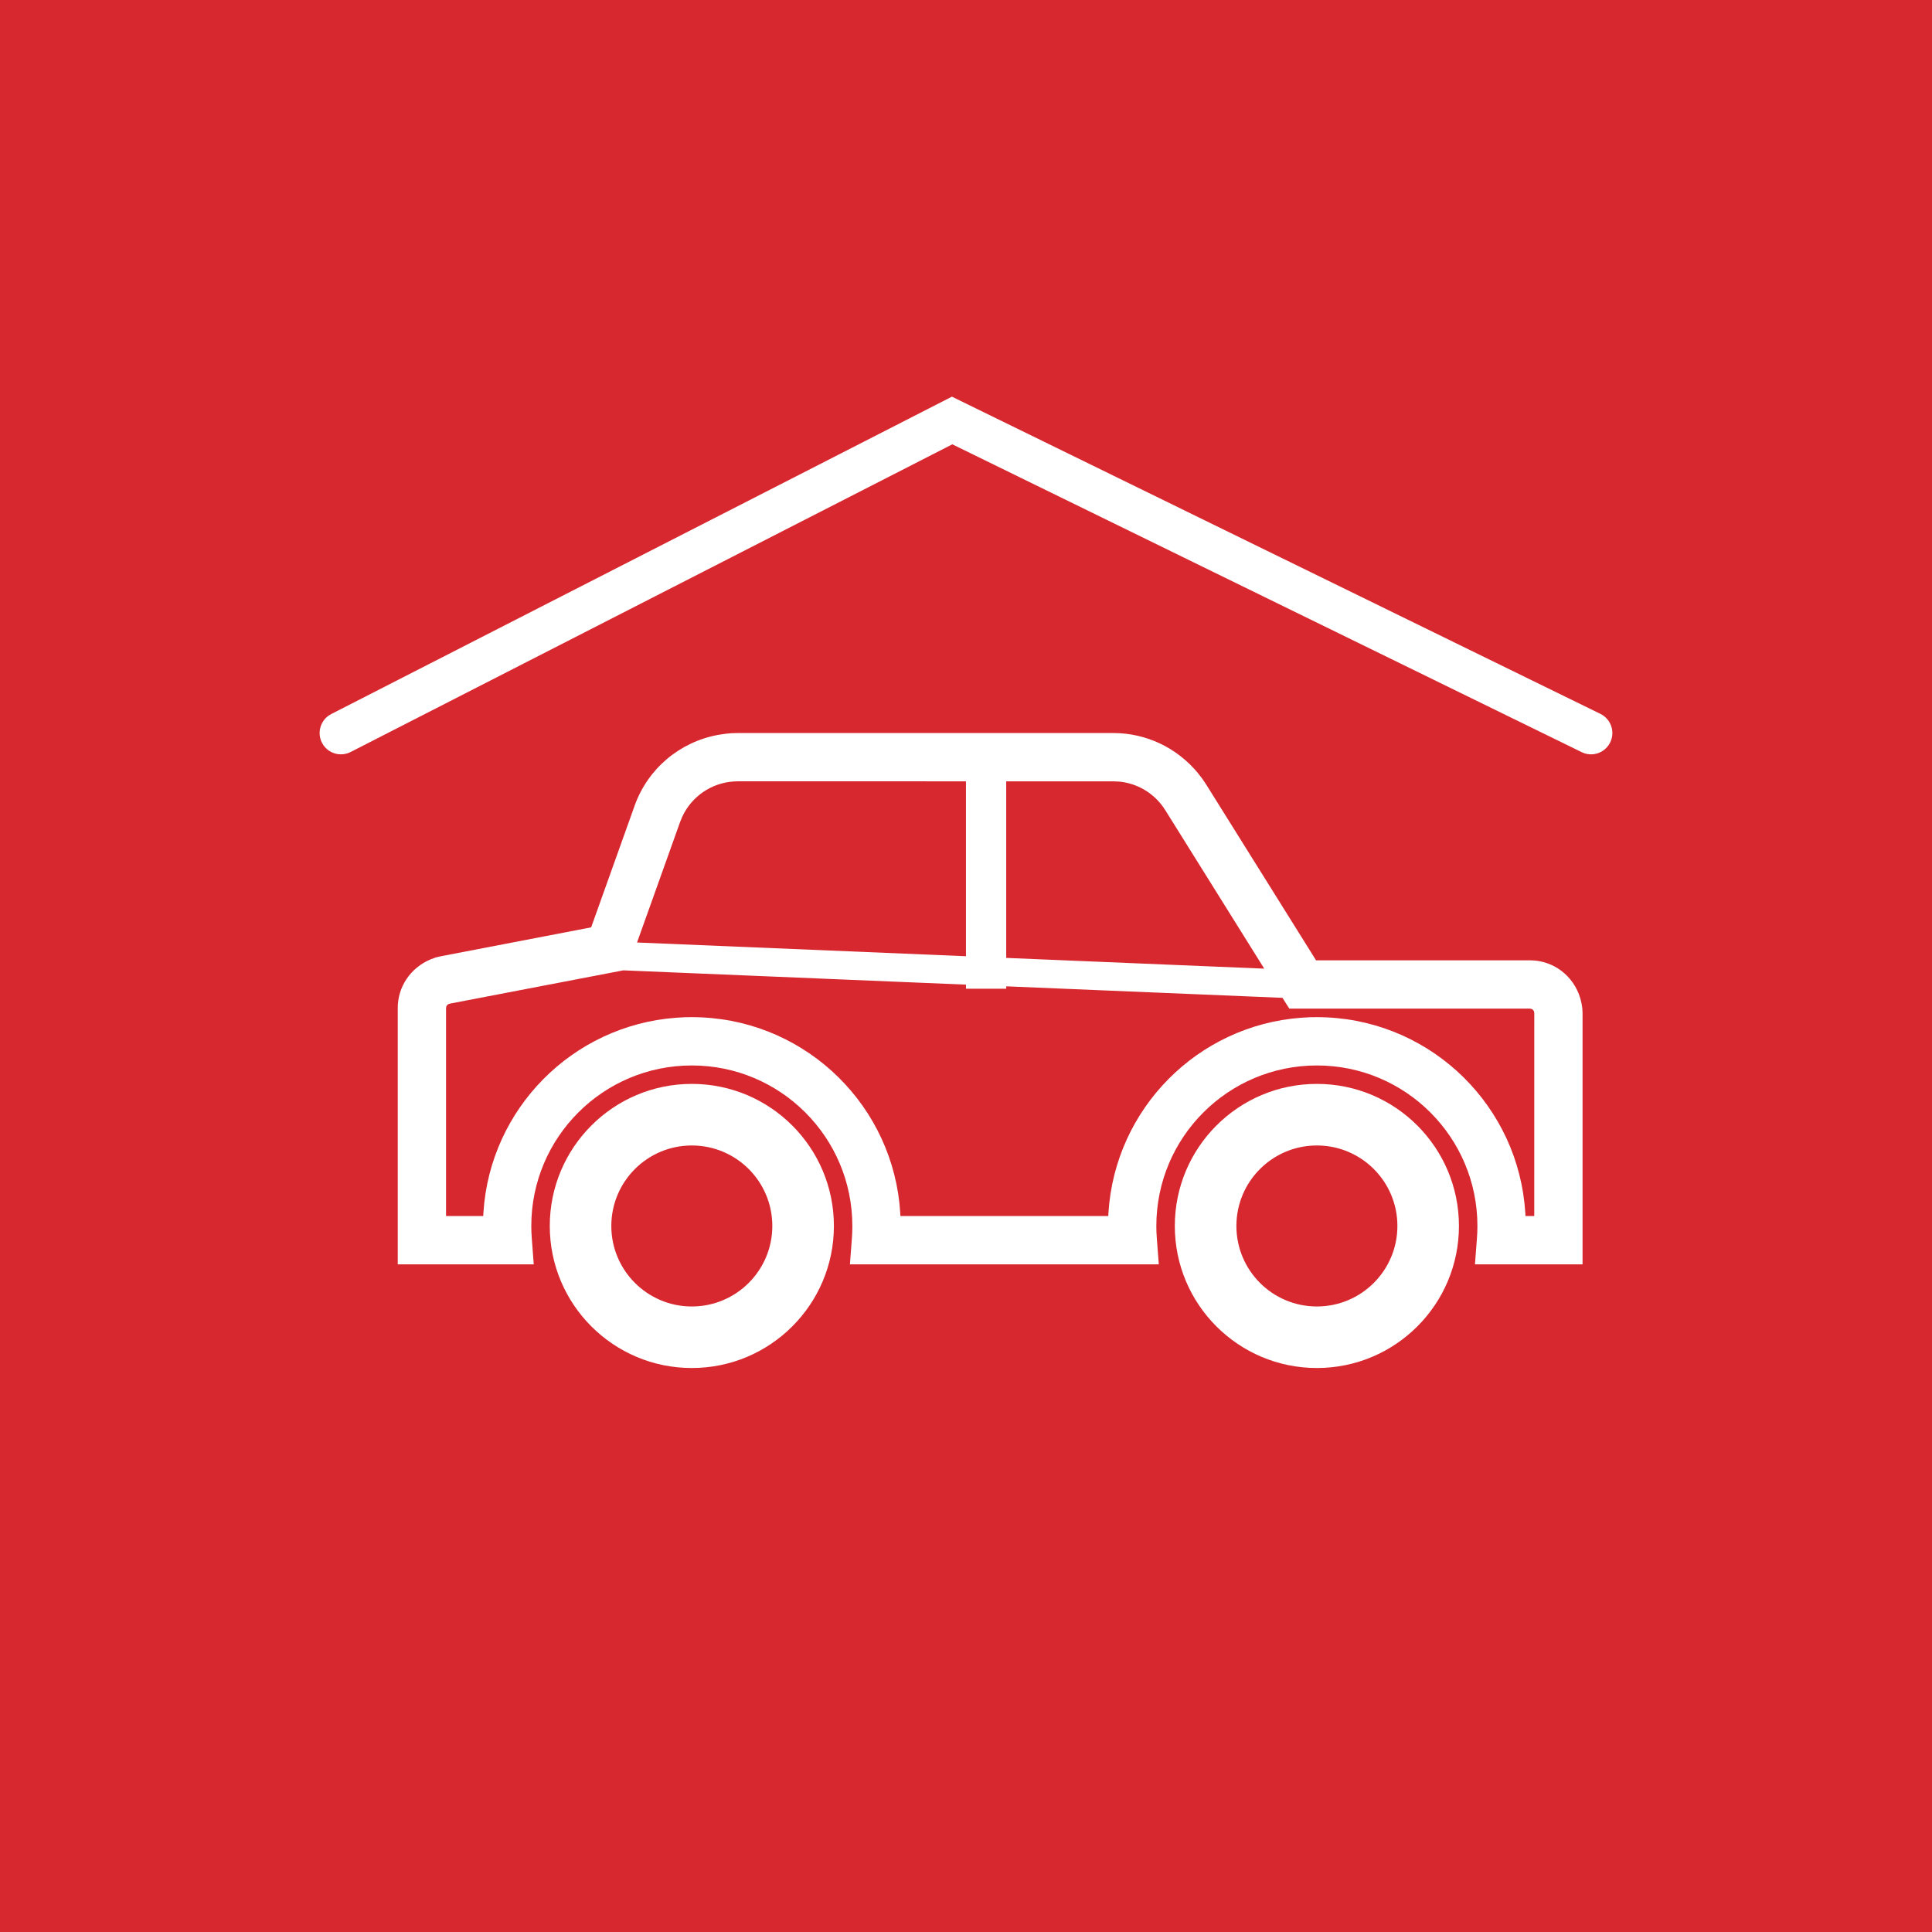 <?xml version="1.0" encoding="UTF-8"?>
<svg width="48px" height="48px" viewBox="0 0 48 48" version="1.1" xmlns="http://www.w3.org/2000/svg" xmlns:xlink="http://www.w3.org/1999/xlink">
    <title>icon-garage</title>
    <g id="Page-1" stroke="none" stroke-width="1" fill="none" fill-rule="evenodd">
        <g id="22-detail-alloggio" transform="translate(-792, -1427)">
            <g id="indirizzo-box" transform="translate(321, 1105)">
                <g id="Group-3" transform="translate(1, 322)">
                    <g id="icon-garage" transform="translate(470, 0)">
                        <rect id="Rectangle-Copy" fill="#D7282F" x="0" y="0" width="48" height="48"></rect>
                        <path d="M17.188,26.929 C19.137,26.929 20.718,28.51 20.718,30.459 C20.718,32.408 19.137,33.988 17.188,33.988 C15.239,33.988 13.659,32.408 13.659,30.459 C13.659,28.51 15.239,26.929 17.188,26.929 Z M32.718,26.929 C34.667,26.929 36.247,28.51 36.247,30.459 C36.247,32.408 34.667,33.988 32.718,33.988 C30.768,33.988 29.188,32.408 29.188,30.459 C29.188,28.51 30.768,26.929 32.718,26.929 Z M17.188,28.459 C16.084,28.459 15.188,29.354 15.188,30.459 C15.188,31.563 16.084,32.459 17.188,32.459 C18.293,32.459 19.188,31.563 19.188,30.459 C19.188,29.354 18.293,28.459 17.188,28.459 Z M32.718,28.459 C31.613,28.459 30.718,29.354 30.718,30.459 C30.718,31.563 31.613,32.459 32.718,32.459 C33.822,32.459 34.718,31.563 34.718,30.459 C34.718,29.354 33.822,28.459 32.718,28.459 Z M27.662,18.212 C28.475,18.212 29.241,18.576 29.764,19.209 L29.88,19.36 L29.966,19.489 L32.697,23.859 L38.012,23.859 C38.595,23.859 39.094,24.242 39.262,24.802 L39.294,24.935 L39.312,25.048 L39.318,25.165 L39.318,31.412 L36.645,31.412 L36.694,30.766 C36.702,30.665 36.706,30.562 36.706,30.459 C36.706,28.256 34.92,26.471 32.718,26.471 C30.515,26.471 28.729,28.256 28.729,30.459 L28.732,30.613 L28.732,30.613 L28.741,30.766 L28.79,31.412 L21.116,31.412 L21.165,30.766 C21.173,30.665 21.176,30.562 21.176,30.459 C21.176,28.256 19.391,26.471 17.188,26.471 C14.986,26.471 13.2,28.256 13.2,30.459 L13.203,30.613 L13.203,30.613 L13.212,30.766 L13.261,31.412 L9.882,31.412 L9.882,25.042 C9.882,24.516 10.197,24.047 10.698,23.835 L10.826,23.788 L10.942,23.76 L14.687,23.04 L15.768,20.015 C16.096,19.097 16.886,18.434 17.84,18.258 L18.033,18.229 L18.175,18.216 L18.328,18.212 L27.662,18.212 Z M15.487,24.108 L11.203,24.93 L11.156,24.941 C11.123,24.952 11.098,24.977 11.088,25.009 L11.082,25.042 L11.082,30.212 L12.006,30.212 L12.011,30.118 C12.178,27.543 14.223,25.481 16.789,25.286 L17.017,25.273 L17.188,25.271 C19.863,25.271 22.064,27.294 22.346,29.894 L22.365,30.118 L22.37,30.212 L27.535,30.212 L27.54,30.118 C27.708,27.543 29.752,25.481 32.319,25.286 L32.546,25.273 L32.718,25.271 C35.392,25.271 37.594,27.294 37.875,29.894 L37.895,30.118 L37.9,30.212 L38.118,30.212 L38.119,25.199 L38.117,25.152 C38.112,25.112 38.086,25.08 38.05,25.066 L38.012,25.059 L32.032,25.059 L31.863,24.791 L24.999,24.505 L25,24.565 L24,24.565 L23.999,24.463 L15.487,24.108 Z M24.999,19.412 L24.999,23.799 L31.41,24.066 L28.959,20.141 L28.894,20.044 C28.641,19.692 28.251,19.466 27.823,19.42 L27.662,19.412 L24.999,19.412 Z M18.346,19.411 L18.232,19.415 C17.674,19.45 17.184,19.789 16.951,20.29 L16.898,20.419 L15.827,23.416 L23.999,23.757 L23.999,19.412 L18.346,19.411 Z" id="Combined-Shape" fill="#FFFFFF" fill-rule="nonzero"></path>
                        <path d="M8.23,17.74 L23.65,9.855 L39.762,17.736 C40.025,17.865 40.133,18.182 40.005,18.444 C39.887,18.685 39.611,18.797 39.363,18.715 L39.297,18.687 L23.66,11.039 L8.712,18.683 C8.473,18.805 8.185,18.729 8.036,18.515 L7.999,18.453 C7.877,18.214 7.954,17.926 8.168,17.777 L8.23,17.74 Z" id="Path-3" fill="#FFFFFF" fill-rule="nonzero"></path>
                    </g>
                </g>
            </g>
        </g>
    </g>
</svg>